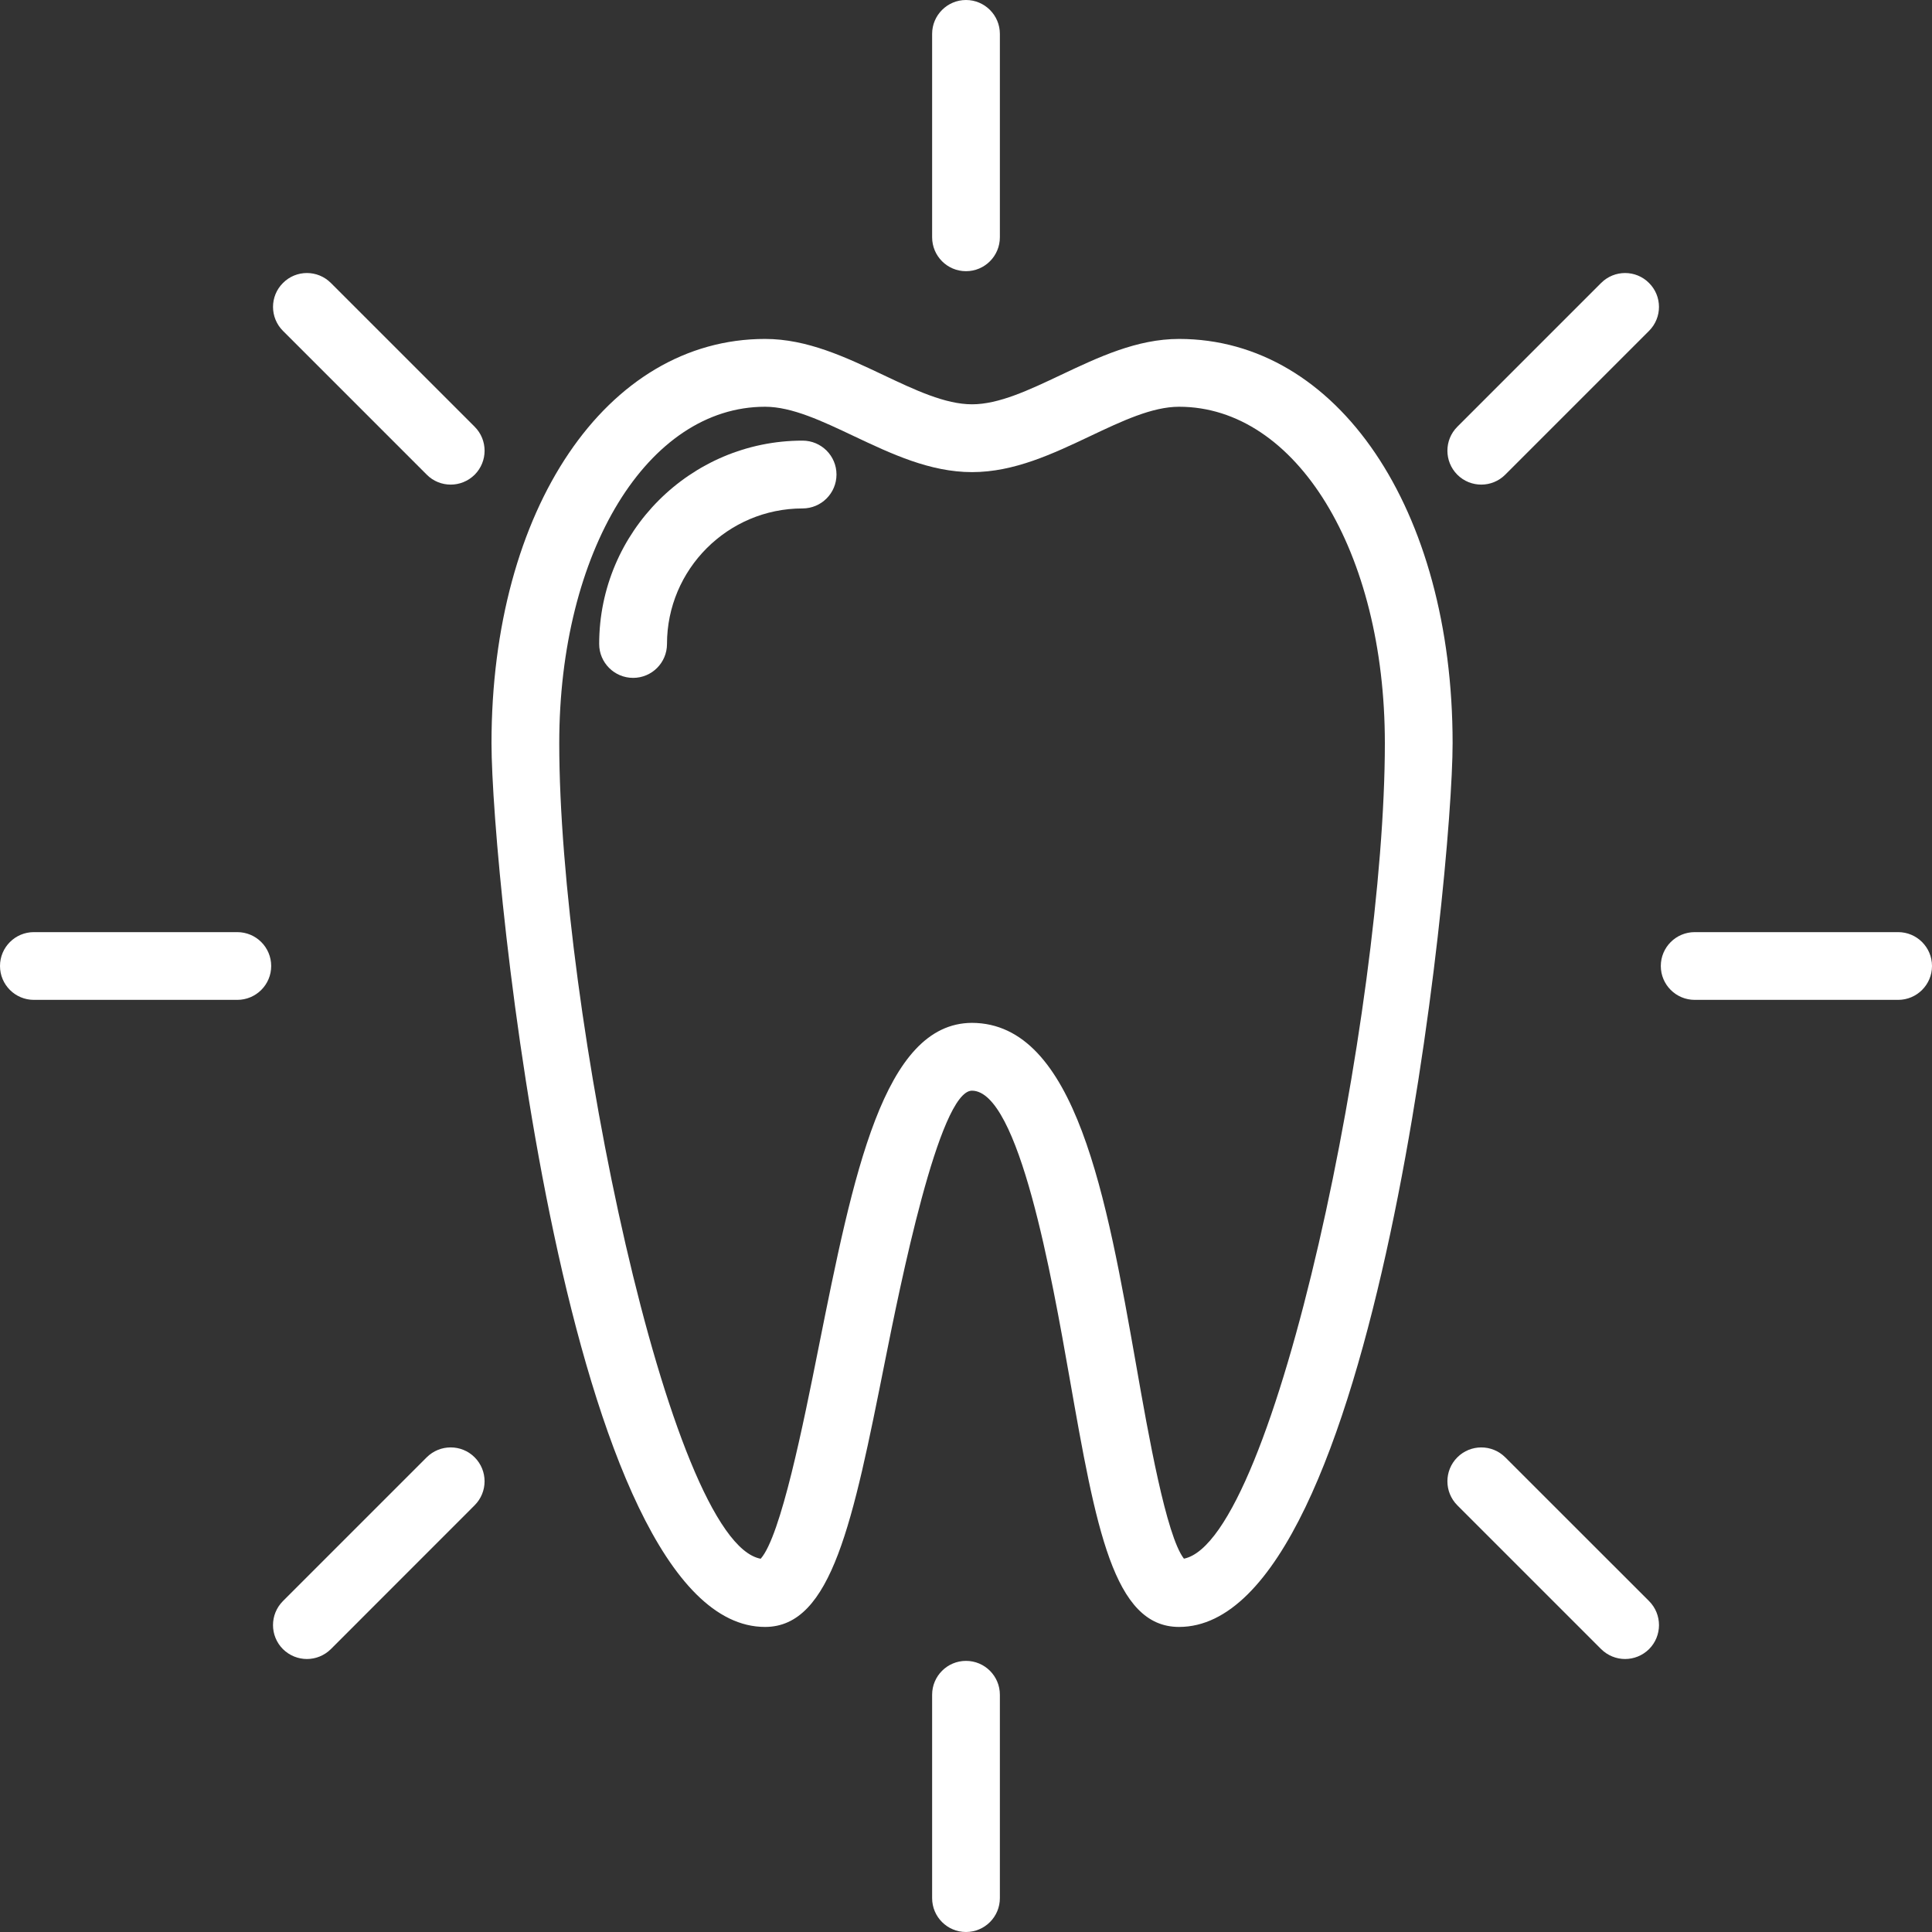 <?xml version="1.0" encoding="UTF-8"?>
<svg xmlns="http://www.w3.org/2000/svg" width="30" height="30" viewBox="0 0 30 30" fill="none">
  <rect x="0" y="0" width="30" height="30" fill="#333333" stroke="none"/>
  <g clip-path="url(#clip0_168_4131)">
    <path d="M18.308 5.263C17.654 5.263 17.055 5.547 16.476 5.821C15.98 6.056 15.511 6.278 15.094 6.278C14.677 6.278 14.208 6.056 13.712 5.821C13.133 5.547 12.534 5.263 11.88 5.263C9.418 5.263 7.632 7.903 7.632 11.541C7.632 13.577 8.803 25.263 11.88 25.263C12.917 25.263 13.246 23.622 13.742 21.137C13.972 19.989 14.582 16.938 15.092 16.936C15.823 16.938 16.334 19.838 16.608 21.395C17.018 23.724 17.289 25.263 18.308 25.263C21.385 25.263 22.556 13.577 22.556 11.541C22.556 7.903 20.77 5.263 18.308 5.263ZM18.384 24.203C18.109 23.85 17.831 22.272 17.645 21.212C17.183 18.595 16.707 15.888 15.092 15.883C13.719 15.889 13.252 18.225 12.71 20.93C12.476 22.102 12.126 23.85 11.812 24.204C10.387 23.944 8.684 15.663 8.684 11.541C8.684 8.562 10.058 6.316 11.88 6.316C12.297 6.316 12.765 6.538 13.261 6.773C13.841 7.047 14.44 7.331 15.094 7.331C15.748 7.331 16.347 7.047 16.926 6.773C17.422 6.538 17.891 6.316 18.308 6.316C20.13 6.316 21.504 8.562 21.504 11.541C21.504 15.656 19.807 23.916 18.384 24.203Z" fill="white"></path>
    <path d="M12.462 6.842C10.721 6.842 9.304 8.259 9.304 10C9.304 10.29 9.54 10.526 9.831 10.526C10.122 10.526 10.357 10.29 10.357 10C10.357 8.839 11.302 7.895 12.462 7.895C12.753 7.895 12.989 7.659 12.989 7.368C12.989 7.078 12.753 6.842 12.462 6.842Z" fill="white"></path>
    <path d="M6.626 22.629L4.393 24.862C4.188 25.068 4.188 25.401 4.393 25.607C4.496 25.709 4.631 25.761 4.766 25.761C4.9 25.761 5.035 25.709 5.138 25.607L7.37 23.374C7.576 23.168 7.576 22.835 7.37 22.629C7.165 22.424 6.832 22.424 6.626 22.629Z" fill="white"></path>
    <path d="M15 25.79C14.71 25.79 14.474 26.025 14.474 26.316V29.474C14.474 29.764 14.709 30 15 30C15.291 30 15.526 29.764 15.526 29.474V26.316C15.526 26.025 15.29 25.79 15 25.79Z" fill="white"></path>
    <path d="M3.684 14.474H0.526C0.236 14.474 0 14.709 0 15C0 15.291 0.236 15.526 0.526 15.526H3.684C3.975 15.526 4.211 15.291 4.211 15C4.211 14.709 3.975 14.474 3.684 14.474Z" fill="white"></path>
    <path d="M5.138 4.394C4.932 4.188 4.599 4.188 4.394 4.394C4.188 4.599 4.188 4.932 4.394 5.138L6.627 7.371C6.729 7.474 6.864 7.525 6.999 7.525C7.133 7.525 7.268 7.473 7.371 7.371C7.576 7.165 7.576 6.832 7.371 6.627L5.138 4.394Z" fill="white"></path>
    <path d="M23.374 22.63C23.168 22.424 22.835 22.424 22.629 22.63C22.424 22.835 22.424 23.168 22.629 23.374L24.862 25.607C24.965 25.709 25.1 25.761 25.234 25.761C25.369 25.761 25.504 25.709 25.607 25.607C25.812 25.401 25.812 25.068 25.607 24.862L23.374 22.63Z" fill="white"></path>
    <path d="M15 0C14.71 0 14.474 0.236 14.474 0.526V3.684C14.474 3.975 14.709 4.211 15 4.211C15.291 4.211 15.526 3.975 15.526 3.684V0.526C15.526 0.236 15.29 0 15 0Z" fill="white"></path>
    <path d="M29.474 14.474H26.316C26.025 14.474 25.789 14.709 25.789 15C25.789 15.291 26.025 15.526 26.316 15.526H29.474C29.764 15.526 30 15.291 30 15C30 14.709 29.764 14.474 29.474 14.474Z" fill="white"></path>
    <path d="M23.001 7.525C23.136 7.525 23.271 7.473 23.373 7.371L25.606 5.138C25.812 4.932 25.812 4.599 25.606 4.394C25.401 4.188 25.068 4.188 24.862 4.394L22.629 6.627C22.424 6.832 22.424 7.165 22.629 7.371C22.732 7.474 22.867 7.525 23.001 7.525Z" fill="white"></path>
  </g>
  <defs>
    <clipPath id="clip0_168_4131">
      <rect width="30" height="30" fill="white"></rect>
    </clipPath>
  </defs>
</svg>
